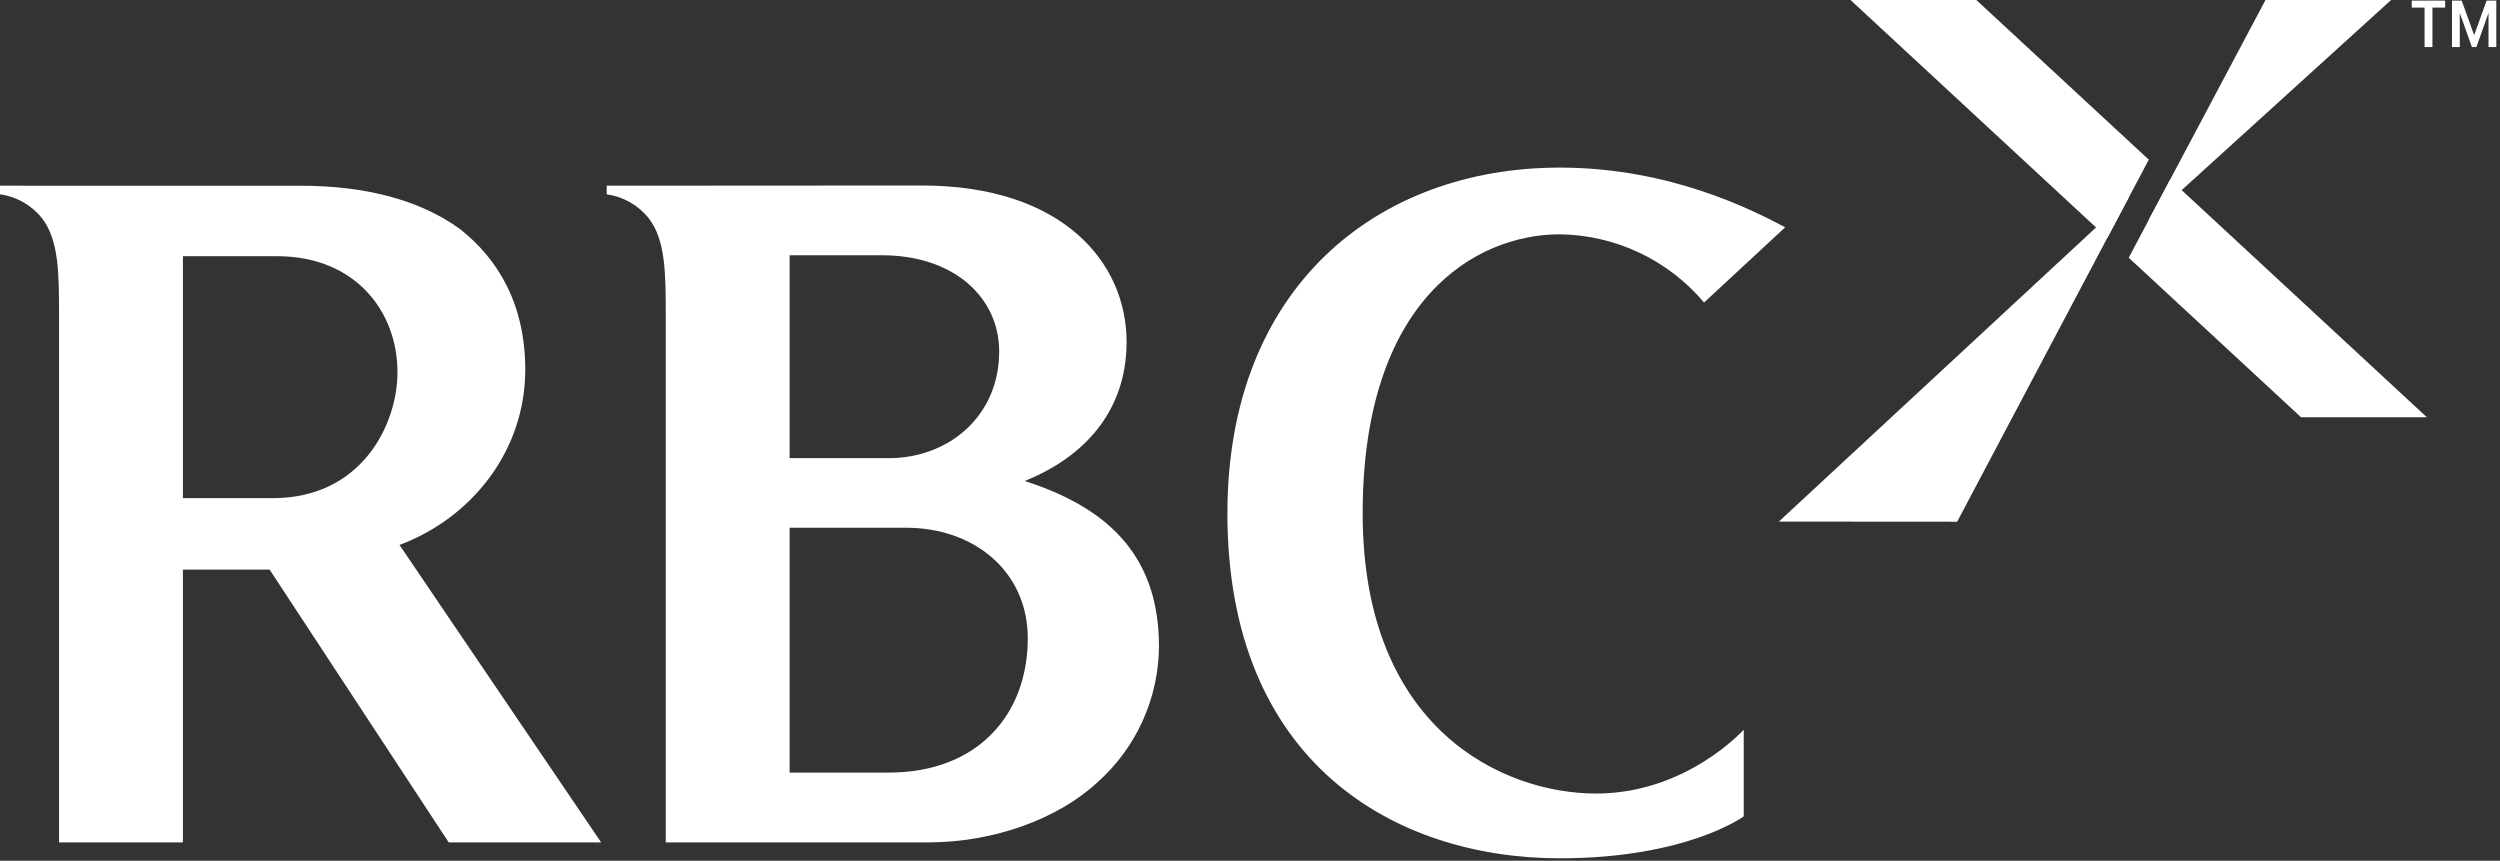 <svg width="395" height="136" viewBox="0 0 395 136" fill="none" xmlns="http://www.w3.org/2000/svg">
<rect x="0" y="0" width="395" height="136" fill="#333333" stroke="none"/>
<path d="M357.95 0L339.48 34.78L377.79 0H357.95Z" fill="white"/>
<path d="M339.51 25.23L312.26 0H292.38L332.96 37.59L339.51 25.23Z" fill="white"/>
<path d="M342.89 28.36L336.34 40.72L363.57 65.93H383.45L342.89 28.36Z" fill="white"/>
<path d="M309.23 82.43L336.38 31.11L281.06 82.41L309.23 82.43Z" fill="white"/>
<path d="M28.9 78.71V40.48H43.8C56 40.48 62.8 49.06 62.8 58.84C62.8 66.97 57.23 78.71 43.08 78.71H28.9ZM0 29.34V30.7C2.607 31.059 4.977 32.405 6.62 34.46C9.33 37.92 9.33 43.34 9.33 50.11V133.1H28.9V90H42.6L70.9 133.1H94.98L63.12 86.1C74.41 81.89 82.99 71.35 82.99 58.4C82.99 48.17 78.77 40.94 72.6 36.13C66.13 31.46 57.4 29.35 47.6 29.35L0 29.34Z" fill="white"/>
<path d="M124.76 72.39V40.33H139.36C150.65 40.33 157.87 46.95 157.87 55.53C157.87 65.77 149.87 72.39 140.41 72.39H124.76ZM124.76 122.07V83.38H143.12C154.12 83.38 162.39 90.46 162.39 100.84C162.39 112.84 154.56 122.07 140.39 122.07H124.76ZM95.86 29.34V30.7C98.465 31.064 100.833 32.409 102.48 34.46C105.19 37.92 105.19 43.34 105.19 50.11V133.1H146.58C157.12 133.1 167.21 129.34 173.38 123.62C176.41 120.929 178.842 117.632 180.52 113.942C182.198 110.253 183.083 106.253 183.12 102.2C183.12 88.65 176.05 80.52 161.9 76C170.9 72.39 178 65.32 178 54C178 41.5 167.92 29.31 145.64 29.31L95.86 29.34Z" fill="white"/>
<path d="M269.24 47.8C266.439 44.474 262.955 41.789 259.024 39.929C255.093 38.069 250.808 37.077 246.46 37.02C233.21 37.02 215.3 47.25 215.3 81.12C215.3 115.29 237.58 125.38 252.18 125.38C266.48 125.38 275.51 115.29 275.51 115.29V128.99C275.51 128.99 266.51 135.61 246.46 135.61C220.46 135.61 193.93 120.61 193.93 81.12C193.93 45.3 217.71 26.48 246.46 26.48C264.07 26.48 277.25 33.38 282.06 35.91L269.24 47.8Z" fill="white"/>
<path d="M393.185 2.049L391.271 7.436H390.56L388.646 2.062V7.436H387.416V0.094H388.947L390.916 5.549L392.884 0.094H394.416V7.436H393.185V2.049ZM386.335 1.201H384.326V7.436H383.082V1.201H381.058V0.094H386.335V1.201Z" fill="white"/>
</svg>
